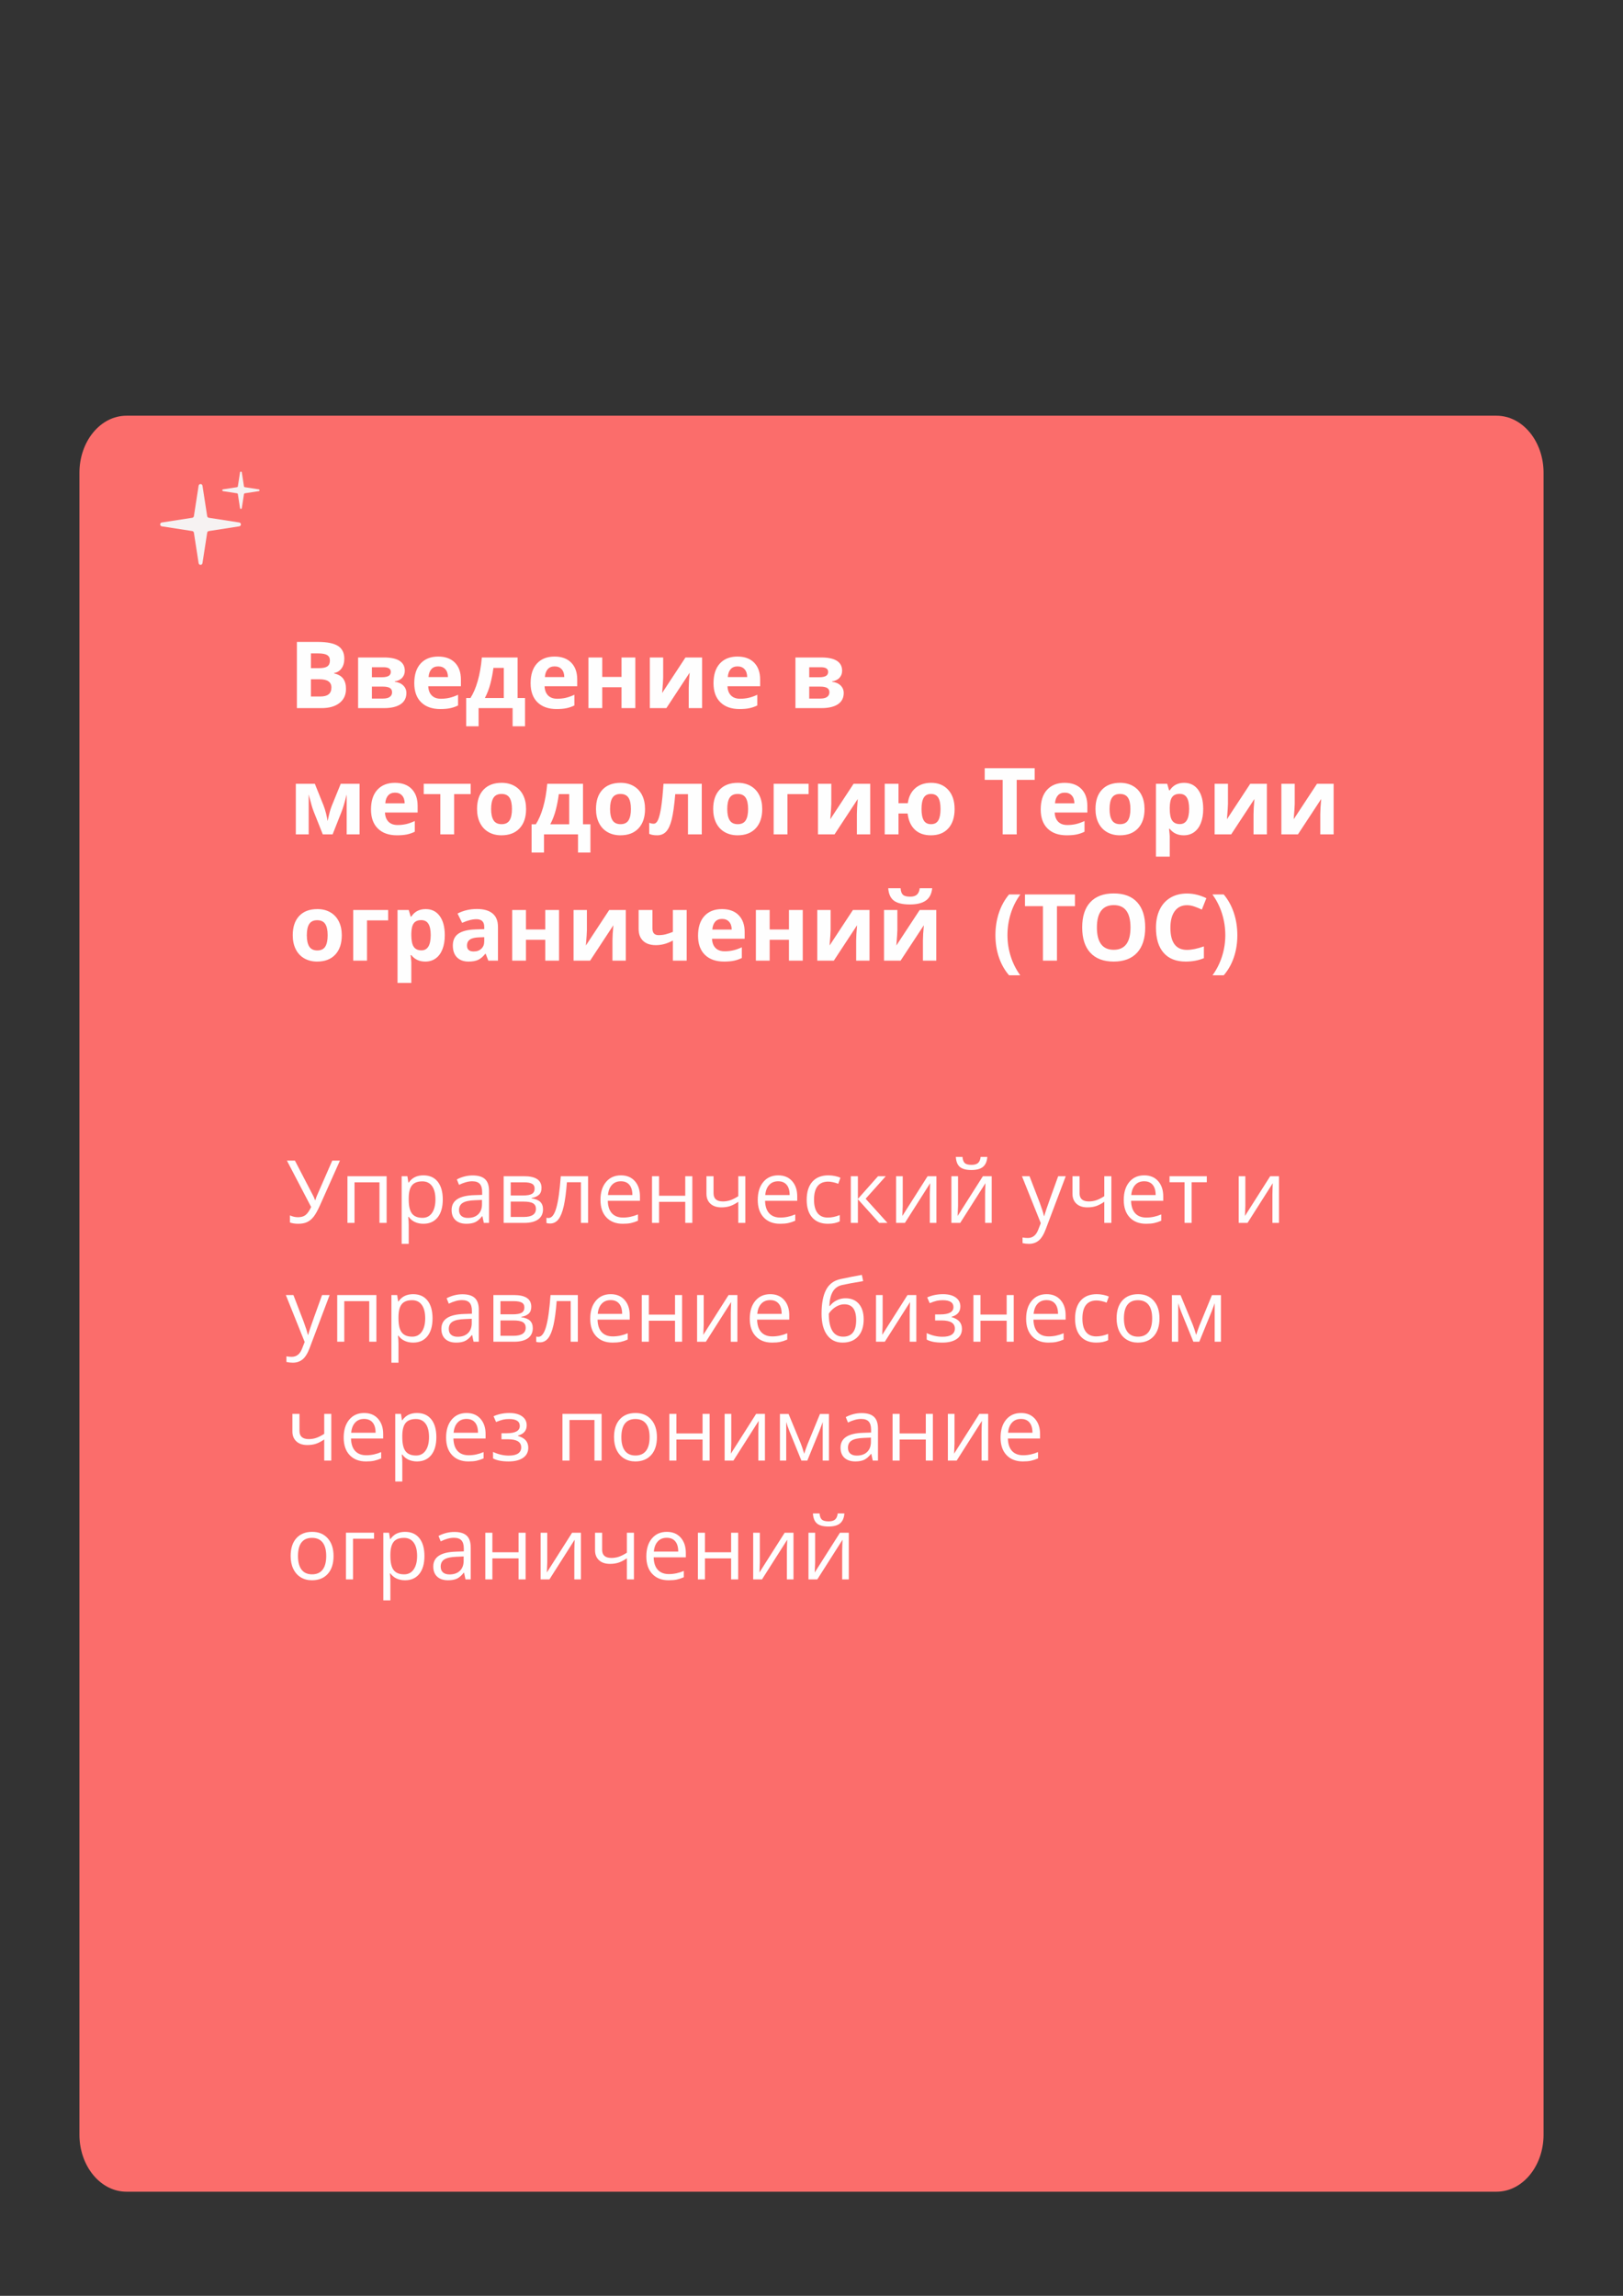 <?xml version="1.0" encoding="UTF-8"?>
<!DOCTYPE svg PUBLIC "-//W3C//DTD SVG 1.1//EN" "http://www.w3.org/Graphics/SVG/1.1/DTD/svg11.dtd">
<!-- Creator: CorelDRAW -->
<svg xmlns="http://www.w3.org/2000/svg" xml:space="preserve" width="210mm" height="297mm" version="1.1" style="shape-rendering:geometricPrecision; text-rendering:geometricPrecision; image-rendering:optimizeQuality; fill-rule:evenodd; clip-rule:evenodd"
viewBox="0 0 21000 29700"
 xmlns:xlink="http://www.w3.org/1999/xlink"
 xmlns:xodm="http://www.corel.com/coreldraw/odm/2003">
 <rect x="0" y="0" width="21000" height="29700" fill="#333333" stroke="none"/>
 <defs>
  <style type="text/css">
   <![CDATA[
    .fil2 {fill:none;fill-rule:nonzero}
    .fil1 {fill:#F6F2F2;fill-rule:nonzero}
    .fil0 {fill:#FB6D6B;fill-rule:nonzero}
    .fil3 {fill:#FEFEFE;fill-rule:nonzero}
   ]]>
  </style>
   <clipPath id="id0" style="clip-rule:nonzero">
    <path d="M2072.53 7306.45l1285.68 0 0 -1205.33 -1285.68 0 0 1205.33z"/>
   </clipPath>
 </defs>
 <g id="Слой_x0020_1">
  <path class="fil0" d="M1636.46 5377.92l17727.08 0c336.03,0 608.54,330.5 608.54,738.03l0 21499.22c0,407.52 -272.51,738.02 -608.54,738.02l-17727.08 0.01c-336.02,-0.01 -608.53,-330.51 -608.53,-738.04l-0.01 -21499.21c0.01,-407.53 272.52,-738.03 608.55,-738.03z"/>
  <g>
  </g>
  <g style="clip-path:url(#id0)">
   <g id="_2669562208896">
    <path class="fil1" d="M3105.66 6110.95c2.04,-13.12 20.93,-13.12 22.97,0l28.22 181.83c0.77,5 4.69,8.92 9.69,9.7l181.83 28.22c13.12,2.03 13.12,20.92 0,22.96l-181.83 28.22c-5,0.77 -8.92,4.69 -9.69,9.69l-28.22 181.84c-2.04,13.11 -20.93,13.11 -22.97,0l-28.22 -181.84c-0.77,-5 -4.69,-8.92 -9.69,-9.69l-181.84 -28.22c-13.11,-2.04 -13.11,-20.93 0,-22.96l181.84 -28.22c5,-0.78 8.92,-4.7 9.69,-9.7l28.22 -181.83z"/>
    <path class="fil1" d="M2569.97 6283.13c4.4,-28.41 45.33,-28.41 49.74,0l61.14 393.97c1.68,10.83 10.18,19.33 21.01,21.01l393.97 61.15c28.42,4.41 28.42,45.33 0,49.74l-393.97 61.15c-10.83,1.68 -19.33,10.17 -21.01,21.01l-61.14 393.97c-4.41,28.41 -45.34,28.41 -49.74,0l-61.15 -393.97c-1.68,-10.84 -10.18,-19.33 -21.01,-21.01l-393.97 -61.15c-28.41,-4.41 -28.41,-45.33 0,-49.74l393.97 -61.15c10.83,-1.68 19.33,-10.18 21.01,-21.01l61.15 -393.97z"/>
   </g>
  </g>
  <polygon class="fil2" points="2072.53,7306.45 3358.21,7306.45 3358.21,6101.12 2072.53,6101.12 "/>
 </g>
 <g id="Слой_x0020_Интернета">
  <path class="fil3" d="M3841.7 8304.16l266.47 0c121.54,0 209.7,17.19 264.48,51.77 54.97,34.59 82.36,89.56 82.36,165.12 0,51.18 -12,93.16 -35.99,125.94 -23.98,32.79 -55.97,52.58 -95.75,59.18l0 5.79c54.17,12.2 93.36,34.79 117.34,67.97 24.19,33.19 36.19,77.36 36.19,132.34 0,78.16 -28.39,138.93 -84.76,182.71 -56.38,43.78 -132.94,65.57 -229.89,65.57l-320.45 0 0 -856.39zm181.51 339.44l105.55 0c49.18,0 84.76,-7.6 106.95,-22.79 21.99,-15.4 32.99,-40.58 32.99,-75.77 0,-32.98 -12,-56.37 -35.99,-70.76 -23.99,-14.2 -61.97,-21.39 -113.94,-21.39l-95.56 0 0 190.71zm0 143.93l0 223.09 118.35 0c50.17,0 86.95,-9.59 110.74,-28.79 23.99,-18.99 35.79,-48.37 35.79,-87.75 0,-70.97 -50.78,-106.55 -152.33,-106.55l-112.55 0zm1214.43 -110.15c0,34.98 -11,64.97 -32.99,89.76 -22.19,24.99 -54.57,40.78 -97.55,47.77l0 4.8c46.38,5.4 83.36,21.39 110.35,47.78 27.19,26.19 40.78,58.77 40.78,97.35 0,63.77 -24.99,112.15 -74.97,145.53 -49.97,33.39 -121.34,50.18 -214.29,50.18l-335.44 0 0 -654.89 335.44 0c89.75,0 156.92,14.59 201.7,43.58 44.78,29.19 66.97,71.77 66.97,128.14zm-164.52 278.07c0,-25.79 -10,-44.38 -29.79,-55.98 -19.99,-11.39 -49.78,-17.19 -89.56,-17.19l-141.73 0 0 154.73 145.13 0c37.98,0 66.77,-7.2 86.36,-21.39 19.79,-14.19 29.59,-34.38 29.59,-60.17zm-16.4 -264.08c0,-39.78 -31.58,-59.77 -94.75,-59.77l-149.93 0 0 129.54 129.34 0c37.98,0 66.57,-5.4 86.16,-16.39 19.39,-11 29.18,-28.79 29.18,-53.38zm614.72 -70.56c-37.99,0 -67.57,11.99 -89.16,35.98 -21.39,23.99 -33.79,57.97 -36.98,101.95l250.88 0c-0.8,-43.98 -12.2,-77.96 -34.59,-101.95 -22.19,-23.99 -52.37,-35.98 -90.15,-35.98zm25.18 551.73c-105.55,0 -187.91,-29.18 -247.28,-87.35 -59.37,-58.18 -88.96,-140.54 -88.96,-247.09 0,-109.74 27.39,-194.5 82.17,-254.48 54.97,-59.97 130.73,-89.95 227.69,-89.95 92.55,0 164.52,26.38 216.09,78.96 51.58,52.77 77.37,125.34 77.37,218.3l0 86.55 -422.4 0c2,50.78 16.99,90.56 44.98,119.15 28.18,28.58 67.76,42.78 118.54,42.78 39.38,0 76.76,-4.2 111.95,-12.4 34.98,-8.19 71.76,-21.19 110.15,-39.18l0 138.34c-31.39,15.59 -64.77,27.38 -100.36,34.98 -35.38,7.6 -78.76,11.39 -129.94,11.39zm822.01 -142.73l0 -389.81 -134.14 0c-9.59,72.56 -22.98,141.53 -39.98,206.7 -16.99,65.17 -40.58,126.14 -70.56,183.11l244.68 0zm274.67 365.83l-160.52 0 0 -235.09 -440.19 0 0 235.09 -160.53 0 0 -365.83 54.98 0c37.58,-58.17 68.96,-131.54 94.35,-220.29 25.39,-88.56 43.18,-189.91 53.18,-303.86l462.78 0 0 524.15 95.95 0 0 365.83zm383.22 -774.83c-37.99,0 -67.57,11.99 -89.16,35.98 -21.39,23.99 -33.79,57.97 -36.98,101.95l250.88 0c-0.8,-43.98 -12.2,-77.96 -34.59,-101.95 -22.19,-23.99 -52.37,-35.98 -90.15,-35.98zm25.18 551.73c-105.55,0 -187.91,-29.18 -247.28,-87.35 -59.37,-58.18 -88.96,-140.54 -88.96,-247.09 0,-109.74 27.39,-194.5 82.17,-254.48 54.97,-59.97 130.73,-89.95 227.69,-89.95 92.55,0 164.52,26.38 216.09,78.96 51.58,52.77 77.37,125.34 77.37,218.3l0 86.55 -422.4 0c2,50.78 16.99,90.56 44.98,119.15 28.18,28.58 67.76,42.78 118.54,42.78 39.38,0 76.76,-4.2 111.95,-12.4 34.98,-8.19 71.76,-21.19 110.15,-39.18l0 138.34c-31.39,15.59 -64.77,27.38 -100.36,34.98 -35.38,7.6 -78.76,11.39 -129.94,11.39zm590.72 -666.88l0 251.88 249.48 0 0 -251.88 178.52 0 0 654.89 -178.52 0 0 -269.87 -249.48 0 0 269.87 -178.51 0 0 -654.89 178.51 0zm788.42 0l0 258.88c0,27.39 -4.39,94.15 -13.39,200.3l301.86 -459.18 214.89 0 0 654.89 -172.71 0 0 -261.28c0,-46.37 3.99,-112.14 11.79,-196.7l-300.86 457.98 -214.29 0 0 -654.89 172.71 0zm962.35 115.15c-37.99,0 -67.57,11.99 -89.16,35.98 -21.39,23.99 -33.79,57.97 -36.98,101.95l250.88 0c-0.8,-43.98 -12.2,-77.96 -34.59,-101.95 -22.19,-23.99 -52.37,-35.98 -90.15,-35.98zm25.18 551.73c-105.55,0 -187.91,-29.18 -247.28,-87.35 -59.37,-58.18 -88.96,-140.54 -88.96,-247.09 0,-109.74 27.39,-194.5 82.17,-254.48 54.97,-59.97 130.73,-89.95 227.69,-89.95 92.55,0 164.52,26.38 216.09,78.96 51.58,52.77 77.37,125.34 77.37,218.3l0 86.55 -422.4 0c2,50.78 16.99,90.56 44.98,119.15 28.18,28.58 67.76,42.78 118.54,42.78 39.38,0 76.76,-4.2 111.95,-12.4 34.98,-8.19 71.76,-21.19 110.15,-39.18l0 138.34c-31.39,15.59 -64.77,27.38 -100.36,34.98 -35.38,7.6 -78.76,11.39 -129.94,11.39zm1327.97 -495.16c0,34.98 -11,64.97 -32.99,89.76 -22.19,24.99 -54.57,40.78 -97.55,47.77l0 4.8c46.38,5.4 83.36,21.39 110.35,47.78 27.19,26.19 40.78,58.77 40.78,97.35 0,63.77 -24.99,112.15 -74.97,145.53 -49.97,33.39 -121.34,50.18 -214.29,50.18l-335.44 0 0 -654.89 335.44 0c89.75,0 156.92,14.59 201.7,43.58 44.78,29.19 66.97,71.77 66.97,128.14zm-164.52 278.07c0,-25.79 -10,-44.38 -29.79,-55.98 -19.99,-11.39 -49.78,-17.19 -89.56,-17.19l-141.73 0 0 154.73 145.13 0c37.98,0 66.77,-7.2 86.36,-21.39 19.79,-14.19 29.59,-34.38 29.59,-60.17zm-16.4 -264.08c0,-39.78 -31.58,-59.77 -94.75,-59.77l-149.93 0 0 129.54 129.34 0c37.98,0 66.57,-5.4 86.16,-16.39 19.39,-11 29.18,-28.79 29.18,-53.38zm-6062.91 2102.6l-166.92 0 0 -516.15 -9.39 36.38c-20.99,82.36 -39.98,144.73 -56.78,186.91l-115.74 292.86 -127.14 0 -117.54 -295.26c-16.8,-42.98 -34.79,-103.35 -53.98,-180.91l-10.99 -39.98 0 516.15 -166.32 0 0 -654.89 245.88 0 112.35 279.47c11.79,29.98 22.58,64.57 32.58,103.55 9.8,39.18 16.59,72.56 20.19,100.15 12.79,-58.57 22.79,-100.55 29.99,-126.14 7.39,-25.59 15.19,-49.18 23.78,-70.56 8.6,-21.59 47.38,-116.95 116.55,-286.47l243.48 0 0 654.89zm458.99 -539.74c-37.99,0 -67.57,11.99 -89.16,35.98 -21.39,23.99 -33.79,57.97 -36.98,101.95l250.88 0c-0.8,-43.98 -12.2,-77.96 -34.59,-101.95 -22.19,-23.99 -52.37,-35.98 -90.15,-35.98zm25.18 551.73c-105.55,0 -187.91,-29.18 -247.28,-87.35 -59.37,-58.18 -88.96,-140.54 -88.96,-247.09 0,-109.74 27.39,-194.5 82.17,-254.48 54.97,-59.97 130.73,-89.95 227.69,-89.95 92.55,0 164.52,26.38 216.09,78.96 51.58,52.77 77.37,125.34 77.37,218.3l0 86.55 -422.4 0c2,50.78 16.99,90.56 44.98,119.15 28.18,28.58 67.76,42.78 118.54,42.78 39.38,0 76.76,-4.2 111.95,-12.4 34.98,-8.19 71.76,-21.19 110.15,-39.18l0 138.34c-31.39,15.59 -64.77,27.38 -100.36,34.98 -35.38,7.6 -78.76,11.39 -129.94,11.39zm953.55 -666.88l0 134.34 -214.1 0 0 520.55 -178.72 0 0 -520.55 -214.69 0 0 -134.34 607.51 0zm264.47 326.25c0,64.77 10.59,113.74 31.78,146.93 21.39,33.18 55.98,49.77 103.95,49.77 47.58,0 81.76,-16.39 102.75,-49.37 20.79,-32.99 31.19,-82.16 31.19,-147.33 0,-64.77 -10.4,-113.35 -31.59,-145.73 -20.99,-32.39 -55.57,-48.58 -103.55,-48.58 -47.57,0 -81.96,16.19 -102.95,48.38 -21.19,32.18 -31.58,80.76 -31.58,145.93zm452.38 0.4c0,106.55 -27.98,189.91 -84.16,250.08 -56.17,60.17 -134.53,90.15 -234.89,90.15 -62.77,0 -118.14,-13.79 -166.32,-41.38 -47.97,-27.38 -84.76,-66.96 -110.54,-118.54 -25.79,-51.58 -38.59,-111.75 -38.59,-180.31 0,-107.15 27.79,-190.31 83.56,-249.69 55.98,-59.37 134.34,-88.95 235.49,-88.95 62.77,0 118.15,13.59 166.32,40.98 47.98,27.38 84.76,66.57 110.55,117.74 25.79,51.18 38.58,111.15 38.58,179.92zm557.74 197.5l0 -389.81 -134.14 0c-9.59,72.56 -22.98,141.53 -39.98,206.7 -16.99,65.17 -40.58,126.14 -70.56,183.11l244.68 0zm274.67 365.83l-160.52 0 0 -235.09 -440.19 0 0 235.09 -160.53 0 0 -365.83 54.98 0c37.58,-58.17 68.96,-131.54 94.35,-220.29 25.39,-88.56 43.18,-189.91 53.18,-303.86l462.78 0 0 524.15 95.95 0 0 365.83zm254.28 -563.73c0,64.77 10.59,113.74 31.78,146.93 21.39,33.18 55.98,49.77 103.95,49.77 47.58,0 81.76,-16.39 102.75,-49.37 20.79,-32.99 31.19,-82.16 31.19,-147.33 0,-64.77 -10.4,-113.35 -31.59,-145.73 -20.99,-32.39 -55.57,-48.58 -103.55,-48.58 -47.57,0 -81.96,16.19 -102.95,48.38 -21.19,32.18 -31.58,80.76 -31.58,145.93zm452.38 0.4c0,106.55 -27.98,189.91 -84.16,250.08 -56.17,60.17 -134.53,90.15 -234.89,90.15 -62.77,0 -118.14,-13.79 -166.32,-41.38 -47.97,-27.38 -84.76,-66.96 -110.54,-118.54 -25.79,-51.58 -38.59,-111.75 -38.59,-180.31 0,-107.15 27.79,-190.31 83.56,-249.69 55.98,-59.37 134.34,-88.95 235.49,-88.95 62.77,0 118.15,13.59 166.32,40.98 47.98,27.38 84.76,66.57 110.55,117.74 25.79,51.18 38.58,111.15 38.58,179.92zm734.06 328.24l-178.52 0 0 -520.55 -164.52 0c-12.59,146.53 -27.79,255.68 -45.78,327.84 -17.99,71.97 -41.78,124.14 -71.76,156.33 -29.79,32.18 -68.97,48.37 -117.35,48.37 -41.38,0 -75.36,-6.19 -101.95,-18.79l0 -142.93c19.19,7.8 38.18,11.8 57.37,11.8 22.19,0 40.98,-16 55.98,-47.98 14.99,-32.19 28.38,-85.56 40.38,-160.33 11.99,-74.96 22.19,-177.71 30.78,-308.65l495.37 0 0 654.89zm329.84 -328.64c0,64.77 10.59,113.74 31.78,146.93 21.39,33.18 55.98,49.77 103.95,49.77 47.58,0 81.76,-16.39 102.75,-49.37 20.79,-32.99 31.19,-82.16 31.19,-147.33 0,-64.77 -10.4,-113.35 -31.59,-145.73 -20.99,-32.39 -55.57,-48.58 -103.55,-48.58 -47.57,0 -81.96,16.19 -102.95,48.38 -21.19,32.18 -31.58,80.76 -31.58,145.93zm452.38 0.4c0,106.55 -27.98,189.91 -84.16,250.08 -56.17,60.17 -134.53,90.15 -234.89,90.15 -62.77,0 -118.14,-13.79 -166.32,-41.38 -47.97,-27.38 -84.76,-66.96 -110.54,-118.54 -25.79,-51.58 -38.59,-111.75 -38.59,-180.31 0,-107.15 27.79,-190.31 83.56,-249.69 55.98,-59.37 134.34,-88.95 235.49,-88.95 62.77,0 118.15,13.59 166.32,40.98 47.98,27.38 84.76,66.57 110.55,117.74 25.79,51.18 38.58,111.15 38.58,179.92zm599.92 -326.65l0 134.34 -273.47 0 0 520.55 -178.51 0 0 -654.89 451.98 0zm294.06 0l0 258.88c0,27.39 -4.39,94.15 -13.39,200.3l301.86 -459.18 214.89 0 0 654.89 -172.71 0 0 -261.28c0,-46.37 3.99,-112.14 11.79,-196.7l-300.86 457.98 -214.29 0 0 -654.89 172.71 0zm1595.25 326.65c0,107.34 -26.99,190.91 -81.37,250.68 -54.17,59.77 -129.33,89.55 -225.49,89.55 -86.16,0 -155.32,-24.18 -207.1,-72.76 -51.58,-48.38 -82.96,-118.14 -93.96,-209.1l-117.74 0 0 269.87 -178.51 0 0 -654.89 178.51 0 0 251.88 120.14 0c11.4,-83.56 43.58,-148.33 96.96,-194.51 53.17,-46.17 121.74,-69.36 205.3,-69.36 92.56,0 166.12,30.38 221.09,91.15 54.78,60.57 82.17,143.14 82.17,247.49zm-428 -0.4c0,65.17 9.39,114.34 28.59,147.33 19.19,32.98 50.77,49.37 94.95,49.37 43.38,0 74.57,-16.39 93.76,-49.37 18.99,-32.99 28.58,-82.16 28.58,-147.33 0,-65.17 -9.59,-113.75 -28.98,-145.93 -19.19,-32.19 -50.78,-48.38 -94.56,-48.38 -43.38,0 -74.56,16.19 -93.75,48.58 -19.2,32.38 -28.59,80.96 -28.59,145.73zm1231.61 328.64l-181.51 0 0 -705.26 -232.49 0 0 -151.13 646.49 0 0 151.13 -232.49 0 0 705.26zm621.71 -539.74c-37.99,0 -67.57,11.99 -89.16,35.98 -21.39,23.99 -33.79,57.97 -36.98,101.95l250.88 0c-0.8,-43.98 -12.2,-77.96 -34.59,-101.95 -22.19,-23.99 -52.37,-35.98 -90.15,-35.98zm25.18 551.73c-105.55,0 -187.91,-29.18 -247.28,-87.35 -59.37,-58.18 -88.96,-140.54 -88.96,-247.09 0,-109.74 27.39,-194.5 82.17,-254.48 54.97,-59.97 130.73,-89.95 227.69,-89.95 92.55,0 164.52,26.38 216.09,78.96 51.58,52.77 77.37,125.34 77.37,218.3l0 86.55 -422.4 0c2,50.78 16.99,90.56 44.98,119.15 28.18,28.58 67.76,42.78 118.54,42.78 39.38,0 76.76,-4.2 111.95,-12.4 34.98,-8.19 71.76,-21.19 110.15,-39.18l0 138.34c-31.39,15.59 -64.77,27.38 -100.36,34.98 -35.38,7.6 -78.76,11.39 -129.94,11.39zm554.54 -340.63c0,64.77 10.59,113.74 31.78,146.93 21.39,33.18 55.98,49.77 103.95,49.77 47.58,0 81.76,-16.39 102.75,-49.37 20.79,-32.99 31.19,-82.16 31.19,-147.33 0,-64.77 -10.4,-113.35 -31.59,-145.73 -20.99,-32.39 -55.57,-48.58 -103.55,-48.58 -47.57,0 -81.96,16.19 -102.95,48.38 -21.19,32.18 -31.58,80.76 -31.58,145.93zm452.38 0.4c0,106.55 -27.98,189.91 -84.16,250.08 -56.17,60.17 -134.53,90.15 -234.89,90.15 -62.77,0 -118.14,-13.79 -166.32,-41.38 -47.97,-27.38 -84.76,-66.96 -110.54,-118.54 -25.79,-51.58 -38.59,-111.75 -38.59,-180.31 0,-107.15 27.79,-190.31 83.56,-249.69 55.98,-59.37 134.34,-88.95 235.49,-88.95 62.77,0 118.15,13.59 166.32,40.98 47.98,27.38 84.76,66.57 110.55,117.74 25.79,51.18 38.58,111.15 38.58,179.92zm507.56 340.23c-76.96,0 -137.33,-27.98 -181.11,-83.76l-9.2 0c6.2,54.58 9.2,86.16 9.2,94.76l0 264.87 -178.51 0 0 -942.75 145.13 0 25.18 85.16 8.2 0c41.98,-64.77 103.75,-97.15 185.91,-97.15 77.17,0 137.74,29.78 181.52,89.55 43.78,59.78 65.56,142.74 65.56,249.09 0,69.76 -10.19,130.53 -30.78,182.11 -20.39,51.57 -49.58,90.76 -87.56,117.74 -37.78,26.99 -82.36,40.38 -133.54,40.38zm-52.77 -536.14c-43.98,0 -76.36,13.59 -96.55,40.58 -20.39,27.19 -30.99,71.97 -31.79,134.54l0 19.19c0,70.36 10.6,120.54 31.39,151.12 20.99,30.39 53.97,45.58 99.35,45.58 80.16,0 120.14,-65.97 120.14,-197.9 0,-64.37 -9.79,-112.55 -29.58,-144.73 -19.8,-32.19 -50.58,-48.38 -92.96,-48.38zm624.9 -130.74l0 258.88c0,27.39 -4.39,94.15 -13.39,200.3l301.86 -459.18 214.89 0 0 654.89 -172.71 0 0 -261.28c0,-46.37 3.99,-112.14 11.79,-196.7l-300.86 457.98 -214.29 0 0 -654.89 172.71 0zm863.79 0l0 258.88c0,27.39 -4.39,94.15 -13.39,200.3l301.86 -459.18 214.89 0 0 654.89 -172.71 0 0 -261.28c0,-46.37 3.99,-112.14 11.79,-196.7l-300.86 457.98 -214.29 0 0 -654.89 172.71 0zm-12782.52 1959.67c0,64.77 10.59,113.74 31.78,146.93 21.39,33.18 55.98,49.77 103.95,49.77 47.58,0 81.76,-16.39 102.75,-49.37 20.79,-32.99 31.19,-82.16 31.19,-147.33 0,-64.77 -10.4,-113.35 -31.59,-145.73 -20.99,-32.39 -55.57,-48.58 -103.55,-48.58 -47.57,0 -81.96,16.19 -102.95,48.38 -21.19,32.18 -31.58,80.76 -31.58,145.93zm452.38 0.4c0,106.55 -27.98,189.91 -84.16,250.08 -56.17,60.17 -134.53,90.15 -234.89,90.15 -62.77,0 -118.14,-13.79 -166.32,-41.38 -47.97,-27.38 -84.76,-66.96 -110.54,-118.54 -25.79,-51.58 -38.59,-111.75 -38.59,-180.31 0,-107.15 27.79,-190.31 83.56,-249.69 55.98,-59.37 134.34,-88.95 235.49,-88.95 62.77,0 118.15,13.59 166.32,40.98 47.98,27.38 84.76,66.57 110.55,117.74 25.79,51.18 38.58,111.15 38.58,179.92zm599.92 -326.65l0 134.34 -273.47 0 0 520.55 -178.51 0 0 -654.89 451.98 0zm480.97 666.88c-76.96,0 -137.33,-27.98 -181.11,-83.76l-9.2 0c6.2,54.58 9.2,86.16 9.2,94.76l0 264.87 -178.51 0 0 -942.75 145.13 0 25.18 85.16 8.2 0c41.98,-64.77 103.75,-97.15 185.91,-97.15 77.17,0 137.74,29.78 181.52,89.55 43.78,59.78 65.56,142.74 65.56,249.09 0,69.76 -10.19,130.53 -30.78,182.11 -20.39,51.57 -49.58,90.76 -87.56,117.74 -37.78,26.99 -82.36,40.38 -133.54,40.38zm-52.77 -536.14c-43.98,0 -76.36,13.59 -96.55,40.58 -20.39,27.19 -30.99,71.97 -31.79,134.54l0 19.19c0,70.36 10.6,120.54 31.39,151.12 20.99,30.39 53.97,45.58 99.35,45.58 80.16,0 120.14,-65.97 120.14,-197.9 0,-64.37 -9.79,-112.55 -29.58,-144.73 -19.8,-32.19 -50.58,-48.38 -92.96,-48.38zm867.99 524.15l-34.59 -88.96 -4.59 0c-30.19,37.98 -61.17,64.37 -92.96,78.96 -31.78,14.6 -73.16,21.99 -124.34,21.99 -62.97,0 -112.35,-17.99 -148.53,-53.97 -36.18,-35.98 -54.17,-87.16 -54.17,-153.53 0,-69.56 24.38,-120.94 72.96,-153.92 48.58,-32.99 121.94,-51.38 219.9,-54.78l113.54 -3.6 0 -28.78c0,-66.37 -33.98,-99.56 -101.95,-99.56 -52.17,0 -113.74,15.8 -184.31,47.38l-59.17 -120.34c75.36,-39.38 158.92,-58.97 250.68,-58.97 87.76,0 155.12,19.19 201.9,57.37 46.98,38.18 70.37,96.35 70.37,174.52l0 436.19 -124.74 0zm-52.78 -303.46l-68.96 2.4c-51.98,1.6 -90.76,10.8 -116.15,28.19 -25.39,17.19 -37.98,43.38 -37.98,78.56 0,50.38 28.99,75.57 86.76,75.57 41.38,0 74.36,-12 99.15,-35.79 24.79,-23.79 37.18,-55.57 37.18,-94.95l0 -53.98zm539.95 -351.43l0 251.88 249.48 0 0 -251.88 178.52 0 0 654.89 -178.52 0 0 -269.87 -249.48 0 0 269.87 -178.51 0 0 -654.89 178.51 0zm788.42 0l0 258.88c0,27.39 -4.39,94.15 -13.39,200.3l301.86 -459.18 214.89 0 0 654.89 -172.71 0 0 -261.28c0,-46.37 3.99,-112.14 11.79,-196.7l-300.86 457.98 -214.29 0 0 -654.89 172.71 0zm848 0l0 239.49c0,56.97 26.39,85.56 79.16,85.56 34.39,0 66.37,-4 95.76,-11.8 29.58,-7.79 59.37,-17.79 89.56,-30.38l0 -282.87 178.51 0 0 654.89 -178.51 0 0 -260.08c-41.59,21.99 -79.97,37.39 -115.55,46.38 -35.58,9 -69.97,13.4 -103.15,13.4 -71.37,0 -126.74,-18.2 -165.72,-54.78 -39.18,-36.58 -58.77,-88.56 -58.77,-156.12l0 -243.69 178.71 0zm900.98 115.15c-37.99,0 -67.57,11.99 -89.16,35.98 -21.39,23.99 -33.79,57.97 -36.98,101.95l250.88 0c-0.8,-43.98 -12.2,-77.96 -34.59,-101.95 -22.19,-23.99 -52.37,-35.98 -90.15,-35.98zm25.18 551.73c-105.55,0 -187.91,-29.18 -247.28,-87.35 -59.37,-58.18 -88.96,-140.54 -88.96,-247.09 0,-109.74 27.39,-194.5 82.17,-254.48 54.97,-59.97 130.73,-89.95 227.69,-89.95 92.55,0 164.52,26.38 216.09,78.96 51.58,52.77 77.37,125.34 77.37,218.3l0 86.55 -422.4 0c2,50.78 16.99,90.56 44.98,119.15 28.18,28.58 67.76,42.78 118.54,42.78 39.38,0 76.76,-4.2 111.95,-12.4 34.98,-8.19 71.76,-21.19 110.15,-39.18l0 138.34c-31.39,15.59 -64.77,27.38 -100.36,34.98 -35.38,7.6 -78.76,11.39 -129.94,11.39zm590.72 -666.88l0 251.88 249.48 0 0 -251.88 178.52 0 0 654.89 -178.52 0 0 -269.87 -249.48 0 0 269.87 -178.51 0 0 -654.89 178.51 0zm788.42 0l0 258.88c0,27.39 -4.39,94.15 -13.39,200.3l301.86 -459.18 214.89 0 0 654.89 -172.71 0 0 -261.28c0,-46.37 3.99,-112.14 11.79,-196.7l-300.86 457.98 -214.29 0 0 -654.89 172.71 0zm863.79 0l0 258.88c0,27.39 -4.39,94.15 -13.39,200.3l301.86 -459.18 214.89 0 0 654.89 -172.71 0 0 -261.28c0,-46.37 3.99,-112.14 11.79,-196.7l-300.86 457.98 -214.29 0 0 -654.89 172.71 0zm450.59 -281.86c-7.4,73.16 -34.98,126.34 -82.56,159.72 -47.58,33.38 -116.35,50.18 -206.1,50.18 -92.56,0 -160.93,-16 -205.31,-48.18 -44.37,-31.99 -69.16,-85.96 -74.76,-161.72l159.92 0c2.8,40.38 12.8,68.56 30.19,84.75 17.39,16.2 48.58,24.39 93.35,24.39 39.59,0 68.97,-8.79 88.16,-26.78 19.39,-17.8 31.19,-45.18 35.59,-82.36l161.52 0zm818.21 607.91c0,-103.35 15.19,-200.11 45.38,-290.47 30.18,-90.15 73.96,-169.12 130.93,-237.08l146.33 0c-54.97,75.36 -96.55,158.12 -124.74,248.28 -27.98,90.16 -42.18,182.91 -42.18,278.27 0,95.55 14.4,187.91 43.18,277.26 28.59,89.16 69.57,169.92 122.54,242.09l-145.13 0c-57.37,-66.37 -101.15,-143.93 -131.13,-232.49 -30.19,-88.56 -45.18,-183.91 -45.18,-285.86zm796.22 328.84l-181.51 0 0 -705.26 -232.49 0 0 -151.13 646.49 0 0 151.13 -232.49 0 0 705.26zm1141.66 -429.2c0,141.94 -34.98,250.88 -105.35,327.05 -70.37,76.16 -171.12,114.14 -302.26,114.14 -131.13,0 -231.89,-37.98 -302.25,-114.14 -70.37,-76.17 -105.35,-185.51 -105.35,-328.05 0,-142.53 35.18,-251.48 105.75,-326.64 70.36,-75.16 171.52,-112.75 303.05,-112.75 131.54,0 232.29,37.79 301.86,113.55 69.77,75.76 104.55,184.71 104.55,326.84zm-624.9 0c0,95.76 18.19,167.72 54.37,216.3 36.38,48.38 90.76,72.57 162.92,72.57 144.93,0 217.3,-96.36 217.3,-288.87 0,-192.9 -71.97,-289.26 -216.1,-289.26 -72.36,0 -126.74,24.39 -163.52,72.97 -36.58,48.57 -54.97,120.74 -54.97,216.29zm1165.85 -288.06c-68.37,0 -121.15,25.59 -158.73,76.96 -37.38,51.38 -56.17,122.95 -56.17,214.7 0,190.91 71.56,286.47 214.9,286.47 59.97,0 132.93,-15 218.29,-45.18l0 152.33c-70.16,29.38 -148.73,43.97 -235.29,43.97 -124.54,0 -219.69,-37.78 -285.66,-113.34 -65.97,-75.57 -98.95,-184.11 -98.95,-325.45 0,-88.95 16.19,-166.92 48.57,-233.89 32.39,-66.96 78.97,-118.34 139.54,-154.12 60.77,-35.79 131.93,-53.58 213.5,-53.58 83.16,0 166.52,20.19 250.48,60.37l-58.58 147.53c-31.98,-15.19 -64.16,-28.38 -96.55,-39.78 -32.38,-11.39 -64.17,-16.99 -95.35,-16.99zm651.29 388.42c0,102.75 -15.19,198.5 -45.38,287.06 -30.18,88.56 -73.96,165.72 -130.94,231.29l-145.13 0c52.58,-71.77 93.36,-152.33 122.34,-241.49 28.79,-89.35 43.38,-181.91 43.38,-277.86 0,-95.36 -14.19,-188.11 -42.18,-278.27 -28.18,-90.16 -69.76,-172.92 -124.74,-248.28l146.33 0c57.38,68.36 101.16,147.73 131.14,238.08 30.19,90.36 45.18,186.92 45.18,289.47z"/>
  <g id="_2669562206448">
   <path class="fil3" d="M3858.84 15831.4c-40.64,0 -76.58,-5.46 -107.43,-16.56l0 -91.81c34.24,15.8 68.86,23.7 104.23,23.7 40.26,0 72.81,-9.22 97.27,-27.84 24.46,-18.44 48.73,-53.25 73,-104.24l-313.64 -600.56 103.67 0 238.01 458.32c9.22,18.07 16.37,35.56 21.45,52.87l4.51 0c10.35,-30.85 17.5,-50.42 21.45,-58.51l197.93 -452.68 99.15 0 -257.38 576.86c-30.86,68.67 -58.7,118.72 -83.54,149.95 -24.83,31.23 -52.68,54.19 -83.72,68.67 -31.05,14.49 -69.43,21.83 -114.96,21.83zm728.31 -11.29l-91.44 0 0 -603.95 506.87 0 0 603.95 -92.57 0 0 -524.93 -322.86 0 0 524.93zm890.87 11.29c-39.32,0 -75.25,-7.34 -107.8,-21.83 -32.36,-14.48 -59.83,-36.87 -81.85,-66.98l-6.58 0c4.33,35.19 6.58,68.68 6.58,100.29l0 248.16 -91.44 0 0 -874.88 74.32 0 12.8 82.41 4.32 0c23.52,-33.12 50.99,-57.01 82.22,-71.69 31.24,-14.67 66.98,-22.01 107.43,-22.01 80.16,0 142.06,27.47 185.71,82.22 43.46,54.75 65.28,131.52 65.28,230.48 0,99.34 -22.2,176.48 -66.41,231.42 -44.41,54.94 -105.74,82.41 -184.58,82.41zm-13.17 -548.64c-61.71,0 -106.49,17.12 -133.96,51.18 -27.65,34.24 -41.76,88.62 -42.52,163.31l0 20.32c0,84.85 14.11,145.63 42.52,182.13 28.23,36.68 73.76,54.93 136.22,54.93 52.12,0 93.13,-21.07 122.67,-63.4 29.54,-42.33 44.41,-100.47 44.41,-174.79 0,-75.26 -14.87,-133.02 -44.41,-173.28 -29.54,-40.27 -71.3,-60.4 -124.93,-60.4zm795.31 537.35l-18.26 -85.98 -4.51 0c-30.1,37.81 -60.02,63.59 -89.93,77.14 -30.11,13.36 -67.36,20.13 -112.14,20.13 -60.02,0 -106.87,-15.43 -140.92,-46.29 -33.87,-31.04 -50.99,-74.88 -50.99,-132.07 0,-122.11 97.65,-186.08 292.57,-191.91l102.54 -3.39 0 -37.44c0,-47.23 -10.16,-82.22 -30.48,-104.8 -20.51,-22.58 -53.06,-33.87 -97.84,-33.87 -50.42,0 -107.24,15.43 -170.83,46.29l-28.04 -69.99c29.73,-16.18 62.28,-28.98 97.65,-38.2 35.56,-9.22 71.12,-13.73 106.68,-13.73 72.06,0 125.3,15.99 160.11,47.98 34.81,31.98 52.12,83.16 52.12,153.71l0 412.42 -67.73 0zm-206.78 -64.35c57.01,0 101.79,-15.61 134.15,-46.84 32.55,-31.24 48.92,-74.89 48.92,-131.14l0 -54.57 -91.63 3.96c-72.62,2.44 -125.12,13.73 -157.29,33.86 -32.17,19.95 -48.16,51.18 -48.16,93.32 0,33.12 9.97,58.33 30.1,75.45 19.94,17.31 47.98,25.96 83.91,25.96zm953.35 -388.14c0,39.32 -11.29,69.24 -33.87,89.56 -22.58,20.31 -54.38,34.05 -95.2,41.01l0 5.08c51.55,6.96 89.18,22.01 112.89,45.16 23.7,23.14 35.55,55.12 35.55,95.95 0,56.07 -20.69,99.53 -62.08,130.01 -41.4,30.48 -101.79,45.72 -181.19,45.72l-266.23 0 0 -603.95 265.1 0c149.96,0 225.03,50.42 225.03,151.46zm-72.25 270.55c0,-32.55 -12.42,-56.44 -37.26,-71.31 -24.83,-14.86 -65.85,-22.2 -123.23,-22.2l-165.95 0 0 198.69 168.21 0c105.55,0 158.23,-35 158.23,-105.18zm-17.12 -261.9c0,-29.35 -11.29,-50.23 -33.87,-62.65 -22.58,-12.23 -56.82,-18.44 -102.73,-18.44l-172.72 0 0 170.46 155.04 0c56.63,0 96.52,-6.96 119.66,-20.88 23.14,-14.11 34.62,-36.88 34.62,-68.49zm691.81 443.84l-92.57 0 0 -526.06 -181.37 0c-9.98,130.95 -23.9,234.81 -41.4,311.57 -17.68,76.95 -40.64,133.21 -68.67,168.96 -28.22,35.56 -63.97,53.43 -107.24,53.43 -19.95,0 -35.75,-2.26 -47.42,-6.58l0 -67.92c8.09,2.25 17.31,3.38 27.47,3.38 42.34,0 76.01,-44.59 101.04,-133.96 25.02,-89.18 43.84,-224.83 56.82,-406.77l353.34 0 0 603.95zm449.1 11.29c-89.37,0 -159.74,-27.28 -211.29,-81.66 -51.74,-54.37 -77.51,-130.01 -77.51,-226.71 0,-97.46 23.89,-174.79 71.87,-232.18 47.97,-57.38 112.32,-85.98 193.22,-85.98 75.64,0 135.66,24.84 179.68,74.69 44.03,49.86 66.23,115.53 66.23,196.99l0 57.95 -416.18 0c1.88,70.93 19.76,124.74 53.62,161.62 34.06,36.69 81.85,55.13 143.75,55.13 64.91,0 129.25,-13.55 192.85,-40.83l0 81.66c-32.36,14.11 -63.03,24.08 -91.82,30.29 -28.78,6.02 -63.59,9.03 -104.42,9.03zm-24.83 -549.77c-48.55,0 -87.12,15.81 -115.9,47.42 -28.98,31.42 -45.91,75.07 -50.99,130.95l315.71 0c0,-57.58 -12.79,-101.79 -38.57,-132.46 -25.78,-30.67 -62.47,-45.91 -110.25,-45.91zm494.44 -65.47l0 252.87 338.67 0 0 -252.87 91.44 0 0 603.95 -91.44 0 0 -272.06 -338.67 0 0 272.06 -91.44 0 0 -603.95 91.44 0zm704.61 0l0 220.51c0,70.55 40.08,105.74 120.6,105.74 33.49,0 65.48,-5.08 95.96,-15.43 30.48,-10.35 65.1,-27.66 103.67,-52.31l0 -258.51 91.44 0 0 603.95 -91.44 0 0 -273.19c-38.57,26.53 -74.32,45.16 -107.25,56.07 -32.92,10.72 -70.18,16.18 -111.57,16.18 -60.39,0 -107.62,-15.8 -141.67,-47.41 -34.25,-31.61 -51.37,-74.51 -51.37,-128.51l0 -227.09 91.63 0zm860.77 615.24c-89.37,0 -159.74,-27.28 -211.29,-81.66 -51.74,-54.37 -77.51,-130.01 -77.51,-226.71 0,-97.46 23.89,-174.79 71.87,-232.18 47.97,-57.38 112.32,-85.98 193.22,-85.98 75.64,0 135.66,24.84 179.68,74.69 44.03,49.86 66.23,115.53 66.23,196.99l0 57.95 -416.18 0c1.88,70.93 19.76,124.74 53.62,161.62 34.06,36.69 81.85,55.13 143.75,55.13 64.91,0 129.25,-13.55 192.85,-40.83l0 81.66c-32.36,14.11 -63.03,24.08 -91.82,30.29 -28.78,6.02 -63.59,9.03 -104.42,9.03zm-24.83 -549.77c-48.55,0 -87.12,15.81 -115.9,47.42 -28.98,31.42 -45.91,75.07 -50.99,130.95l315.71 0c0,-57.58 -12.79,-101.79 -38.57,-132.46 -25.78,-30.67 -62.47,-45.91 -110.25,-45.91zm644.4 549.77c-87.49,0 -155.23,-26.91 -203.2,-80.72 -47.98,-53.99 -71.87,-130.19 -71.87,-228.59 0,-101.23 24.27,-179.31 73,-234.44 48.73,-55.12 117.96,-82.78 208.09,-82.78 28.97,0 57.95,3.2 87.11,9.41 28.97,6.21 51.74,13.54 68.3,22.2l-28.23 77.7c-20.13,-8.09 -42.14,-14.67 -66.04,-20.13 -23.89,-5.27 -44.96,-7.9 -63.4,-7.9 -122.67,0 -184.01,78.27 -184.01,234.81 0,74.13 14.86,131.14 44.78,170.83 30.1,39.7 74.32,59.46 133.21,59.46 50.23,0 101.97,-10.91 154.84,-32.55l0 81.28c-40.45,20.88 -91.25,31.42 -152.58,31.42zm648.16 -615.24l100.29 0 -260.77 291.44 282.22 312.51 -106.87 0 -275.64 -305.93 0 305.93 -91.44 0 0 -603.95 91.44 0 0 293.7 260.77 -293.7zm319.67 0l0 382.88 -3.95 100.47 -1.51 31.42 327 -514.77 114.02 0 0 603.95 -85.42 0 0 -369.14 1.69 -72.82 2.82 -71.68 -326.62 513.64 -114.02 0 0 -603.95 85.99 0zm715.52 0l0 382.88 -3.95 100.47 -1.51 31.42 327 -514.77 114.02 0 0 603.95 -85.42 0 0 -369.14 1.69 -72.82 2.82 -71.68 -326.62 513.64 -114.02 0 0 -603.95 85.99 0zm172.53 -80.15c-67.92,0 -117.41,-13.17 -148.64,-39.51 -31.23,-26.15 -48.73,-69.62 -52.49,-129.82l85.98 0c3.39,38.19 13.36,64.91 30.1,79.96 16.75,15.05 45.91,22.58 87.3,22.58 37.82,0 65.86,-8.09 84.11,-24.27 18.25,-16.18 29.35,-42.15 33.3,-78.27l86.55 0c-4.33,58.13 -22.96,100.84 -55.7,128.31 -32.73,27.28 -82.78,41.02 -150.51,41.02zm654.37 80.15l98.02 0 132.46 344.31c28.97,78.64 47.04,135.46 54,170.27l4.32 0c4.9,-18.81 14.87,-50.8 30.11,-96.14 15.24,-45.35 65.1,-184.76 149.76,-418.44l98.03 0 -259.65 687.49c-25.77,68.11 -55.69,116.27 -90.12,144.68 -34.43,28.41 -76.57,42.71 -126.62,42.71 -27.85,0 -55.5,-3.2 -82.6,-9.22l0 -73c20.13,4.33 42.71,6.59 67.74,6.59 62.84,0 107.8,-35.38 134.52,-105.74l33.68 -86.17 -243.65 -607.34zm745.25 0l0 220.51c0,70.55 40.08,105.74 120.6,105.74 33.49,0 65.48,-5.08 95.96,-15.43 30.48,-10.35 65.1,-27.66 103.67,-52.31l0 -258.51 91.44 0 0 603.95 -91.44 0 0 -273.19c-38.57,26.53 -74.32,45.16 -107.25,56.07 -32.92,10.72 -70.18,16.18 -111.57,16.18 -60.39,0 -107.62,-15.8 -141.67,-47.41 -34.25,-31.61 -51.37,-74.51 -51.37,-128.51l0 -227.09 91.63 0zm860.77 615.24c-89.37,0 -159.74,-27.28 -211.29,-81.66 -51.74,-54.37 -77.51,-130.01 -77.51,-226.71 0,-97.46 23.89,-174.79 71.87,-232.18 47.97,-57.38 112.32,-85.98 193.22,-85.98 75.64,0 135.66,24.84 179.68,74.69 44.03,49.86 66.23,115.53 66.23,196.99l0 57.95 -416.18 0c1.88,70.93 19.76,124.74 53.62,161.62 34.06,36.69 81.85,55.13 143.75,55.13 64.91,0 129.25,-13.55 192.85,-40.83l0 81.66c-32.36,14.11 -63.03,24.08 -91.82,30.29 -28.78,6.02 -63.59,9.03 -104.42,9.03zm-24.83 -549.77c-48.55,0 -87.12,15.81 -115.9,47.42 -28.98,31.42 -45.91,75.07 -50.99,130.95l315.71 0c0,-57.58 -12.79,-101.79 -38.57,-132.46 -25.78,-30.67 -62.47,-45.91 -110.25,-45.91zm810.53 12.42l-196.43 0 0 526.06 -91.44 0 0 -526.06 -194.16 0 0 -77.89 482.03 0 0 77.89zm498.78 -77.89l0 382.88 -3.95 100.47 -1.51 31.42 327 -514.77 114.02 0 0 603.95 -85.42 0 0 -369.14 1.69 -72.82 2.82 -71.68 -326.62 513.64 -114.02 0 0 -603.95 85.99 0zm-12415.04 1537.34l98.02 0 132.46 344.31c28.97,78.64 47.04,135.46 54,170.27l4.32 0c4.9,-18.81 14.87,-50.8 30.11,-96.14 15.24,-45.35 65.1,-184.76 149.76,-418.44l98.03 0 -259.65 687.49c-25.77,68.11 -55.69,116.27 -90.12,144.68 -34.43,28.41 -76.57,42.71 -126.62,42.71 -27.85,0 -55.5,-3.2 -82.6,-9.22l0 -73c20.13,4.33 42.71,6.59 67.74,6.59 62.84,0 107.8,-35.38 134.52,-105.74l33.68 -86.17 -243.65 -607.34zm756.16 603.95l-91.44 0 0 -603.95 506.87 0 0 603.95 -92.57 0 0 -524.93 -322.86 0 0 524.93zm890.87 11.29c-39.32,0 -75.25,-7.34 -107.8,-21.83 -32.36,-14.48 -59.83,-36.87 -81.85,-66.98l-6.58 0c4.33,35.19 6.58,68.68 6.58,100.29l0 248.16 -91.44 0 0 -874.88 74.32 0 12.8 82.41 4.32 0c23.52,-33.12 50.99,-57.01 82.22,-71.69 31.24,-14.67 66.98,-22.01 107.43,-22.01 80.16,0 142.06,27.47 185.71,82.22 43.46,54.75 65.28,131.52 65.28,230.48 0,99.34 -22.2,176.48 -66.41,231.42 -44.41,54.94 -105.74,82.41 -184.58,82.41zm-13.17 -548.64c-61.71,0 -106.49,17.12 -133.96,51.18 -27.65,34.24 -41.76,88.62 -42.52,163.31l0 20.32c0,84.85 14.11,145.63 42.52,182.13 28.23,36.68 73.76,54.93 136.22,54.93 52.12,0 93.13,-21.07 122.67,-63.4 29.54,-42.33 44.41,-100.47 44.41,-174.79 0,-75.26 -14.87,-133.02 -44.41,-173.28 -29.54,-40.27 -71.3,-60.4 -124.93,-60.4zm795.31 537.35l-18.26 -85.98 -4.51 0c-30.1,37.81 -60.02,63.59 -89.93,77.14 -30.11,13.36 -67.36,20.13 -112.14,20.13 -60.02,0 -106.87,-15.43 -140.92,-46.29 -33.87,-31.04 -50.99,-74.88 -50.99,-132.07 0,-122.11 97.65,-186.08 292.57,-191.91l102.54 -3.39 0 -37.44c0,-47.23 -10.16,-82.22 -30.48,-104.8 -20.51,-22.58 -53.06,-33.87 -97.84,-33.87 -50.42,0 -107.24,15.43 -170.83,46.29l-28.04 -69.99c29.73,-16.18 62.28,-28.98 97.65,-38.2 35.56,-9.22 71.12,-13.73 106.68,-13.73 72.06,0 125.3,15.99 160.11,47.98 34.81,31.98 52.12,83.16 52.12,153.71l0 412.42 -67.73 0zm-206.78 -64.35c57.01,0 101.79,-15.61 134.15,-46.84 32.55,-31.24 48.92,-74.89 48.92,-131.14l0 -54.57 -91.63 3.96c-72.62,2.44 -125.12,13.73 -157.29,33.86 -32.17,19.95 -48.16,51.18 -48.16,93.32 0,33.12 9.97,58.33 30.1,75.45 19.94,17.31 47.98,25.96 83.91,25.96zm953.35 -388.14c0,39.32 -11.29,69.24 -33.87,89.56 -22.58,20.31 -54.38,34.05 -95.2,41.01l0 5.08c51.55,6.96 89.18,22.01 112.89,45.16 23.7,23.14 35.55,55.12 35.55,95.95 0,56.07 -20.69,99.53 -62.08,130.01 -41.4,30.48 -101.79,45.72 -181.19,45.72l-266.23 0 0 -603.95 265.1 0c149.96,0 225.03,50.42 225.03,151.46zm-72.25 270.55c0,-32.55 -12.42,-56.44 -37.26,-71.31 -24.83,-14.86 -65.85,-22.2 -123.23,-22.2l-165.95 0 0 198.69 168.21 0c105.55,0 158.23,-35 158.23,-105.18zm-17.12 -261.9c0,-29.35 -11.29,-50.23 -33.87,-62.65 -22.58,-12.23 -56.82,-18.44 -102.73,-18.44l-172.72 0 0 170.46 155.04 0c56.63,0 96.52,-6.96 119.66,-20.88 23.14,-14.11 34.62,-36.88 34.62,-68.49zm691.81 443.84l-92.57 0 0 -526.06 -181.37 0c-9.98,130.95 -23.9,234.81 -41.4,311.57 -17.68,76.95 -40.64,133.21 -68.67,168.96 -28.22,35.56 -63.97,53.43 -107.24,53.43 -19.95,0 -35.75,-2.26 -47.42,-6.58l0 -67.92c8.09,2.25 17.31,3.38 27.47,3.38 42.34,0 76.01,-44.59 101.04,-133.96 25.02,-89.18 43.84,-224.83 56.82,-406.77l353.34 0 0 603.95zm449.1 11.29c-89.37,0 -159.74,-27.28 -211.29,-81.66 -51.74,-54.37 -77.51,-130.01 -77.51,-226.71 0,-97.46 23.89,-174.79 71.87,-232.18 47.97,-57.38 112.32,-85.98 193.22,-85.98 75.64,0 135.66,24.84 179.68,74.69 44.03,49.86 66.23,115.53 66.23,196.99l0 57.95 -416.18 0c1.88,70.93 19.76,124.74 53.62,161.62 34.06,36.69 81.85,55.13 143.75,55.13 64.91,0 129.25,-13.55 192.85,-40.83l0 81.66c-32.36,14.11 -63.03,24.08 -91.82,30.29 -28.78,6.02 -63.59,9.03 -104.42,9.03zm-24.83 -549.77c-48.55,0 -87.12,15.81 -115.9,47.42 -28.98,31.42 -45.91,75.07 -50.99,130.95l315.71 0c0,-57.58 -12.79,-101.79 -38.57,-132.46 -25.78,-30.67 -62.47,-45.91 -110.25,-45.91zm494.44 -65.47l0 252.87 338.67 0 0 -252.87 91.44 0 0 603.95 -91.44 0 0 -272.06 -338.67 0 0 272.06 -91.44 0 0 -603.95 91.44 0zm710.07 0l0 382.88 -3.95 100.47 -1.51 31.42 327 -514.77 114.02 0 0 603.95 -85.42 0 0 -369.14 1.69 -72.82 2.82 -71.68 -326.62 513.64 -114.02 0 0 -603.95 85.99 0zm884.66 615.24c-89.37,0 -159.74,-27.28 -211.29,-81.66 -51.74,-54.37 -77.51,-130.01 -77.51,-226.71 0,-97.46 23.89,-174.79 71.87,-232.18 47.97,-57.38 112.32,-85.98 193.22,-85.98 75.64,0 135.66,24.84 179.68,74.69 44.03,49.86 66.23,115.53 66.23,196.99l0 57.95 -416.18 0c1.88,70.93 19.76,124.74 53.62,161.62 34.06,36.69 81.85,55.13 143.75,55.13 64.91,0 129.25,-13.55 192.85,-40.83l0 81.66c-32.36,14.11 -63.03,24.08 -91.82,30.29 -28.78,6.02 -63.59,9.03 -104.42,9.03zm-24.83 -549.77c-48.55,0 -87.12,15.81 -115.9,47.42 -28.98,31.42 -45.91,75.07 -50.99,130.95l315.71 0c0,-57.58 -12.79,-101.79 -38.57,-132.46 -25.78,-30.67 -62.47,-45.91 -110.25,-45.91zm664.9 176.49c0,-132.27 19.38,-235.38 58.33,-309.51 38.95,-74.13 100.66,-120.22 185.13,-138.66 104.99,-22.39 197.56,-40.64 277.71,-54.56l17.12 80.52c-127.56,21.27 -218.63,38.2 -273.38,50.62 -53.24,12.23 -93.13,40.82 -119.85,85.98 -26.52,45.15 -41.2,106.87 -43.65,184.76l6.59 0c22.77,-31.05 52.12,-55.32 88.05,-72.81 36.13,-17.69 73.76,-26.53 113.08,-26.53 74.13,0 132.08,24.08 173.47,72.25 41.58,48.16 62.28,114.95 62.28,200.18 0,94.45 -24.09,168.21 -72.25,221.26 -47.98,53.25 -115.15,79.78 -201.13,79.78 -84.86,0 -151.27,-32.55 -199.44,-97.65 -48.16,-64.91 -72.06,-156.91 -72.06,-275.63zm279.78 296.51c112.13,0 168.01,-71.49 168.01,-214.29 0,-136.41 -50.8,-204.52 -152.58,-204.52 -27.85,0 -54.76,5.83 -80.72,17.31 -25.78,11.67 -49.48,26.9 -70.93,46.1 -21.64,19 -38.19,38.75 -49.86,58.89 0,96.7 15.24,170.27 45.72,220.69 30.48,50.61 77.33,75.82 140.36,75.82zm510.63 -538.47l0 382.88 -3.95 100.47 -1.51 31.42 327 -514.77 114.02 0 0 603.95 -85.42 0 0 -369.14 1.69 -72.82 2.82 -71.68 -326.62 513.64 -114.02 0 0 -603.95 85.99 0zm744.68 250.61c114.39,0 171.4,-31.61 171.4,-94.83 0,-59.45 -46.28,-89.18 -138.85,-89.18 -28.22,0 -54,2.64 -77.14,7.72 -23.14,5.08 -53.43,15.43 -91.06,30.85l-32.55 -74.5c62.46,-28.04 130.76,-41.96 204.7,-41.96 69.43,0 124.18,14.3 164.25,42.71 40.08,28.6 60.02,67.36 60.02,116.65 0,67.73 -37.63,111.95 -113.08,133.02l0 4.33c46.48,13.54 80.16,32.92 101.6,58.14 21.26,25.21 31.99,56.82 31.99,94.63 0,55.88 -22.58,99.34 -67.55,130.39 -45.15,31.04 -107.24,46.66 -186.64,46.66 -87.11,0 -154.47,-12.98 -201.88,-39.14l0 -83.91c67.36,31.61 135.28,47.41 203.95,47.41 53.06,0 92.95,-9.03 120.04,-27.28 26.9,-18.25 40.45,-44.4 40.45,-78.64 0,-70.18 -57.2,-105.18 -171.4,-105.18l-83.91 0 0 -77.89 65.66 0zm521.35 -250.61l0 252.87 338.67 0 0 -252.87 91.44 0 0 603.95 -91.44 0 0 -272.06 -338.67 0 0 272.06 -91.44 0 0 -603.95 91.44 0zm879.21 615.24c-89.37,0 -159.74,-27.28 -211.29,-81.66 -51.74,-54.37 -77.51,-130.01 -77.51,-226.71 0,-97.46 23.89,-174.79 71.87,-232.18 47.97,-57.38 112.32,-85.98 193.22,-85.98 75.64,0 135.66,24.84 179.68,74.69 44.03,49.86 66.23,115.53 66.23,196.99l0 57.95 -416.18 0c1.88,70.93 19.76,124.74 53.62,161.62 34.06,36.69 81.85,55.13 143.75,55.13 64.91,0 129.25,-13.55 192.85,-40.83l0 81.66c-32.36,14.11 -63.03,24.08 -91.82,30.29 -28.78,6.02 -63.59,9.03 -104.42,9.03zm-24.83 -549.77c-48.55,0 -87.12,15.81 -115.9,47.42 -28.98,31.42 -45.91,75.07 -50.99,130.95l315.71 0c0,-57.58 -12.79,-101.79 -38.57,-132.46 -25.78,-30.67 -62.47,-45.91 -110.25,-45.91zm644.4 549.77c-87.49,0 -155.23,-26.91 -203.2,-80.72 -47.98,-53.99 -71.87,-130.19 -71.87,-228.59 0,-101.23 24.27,-179.31 73,-234.44 48.73,-55.12 117.96,-82.78 208.09,-82.78 28.97,0 57.95,3.2 87.11,9.41 28.97,6.21 51.74,13.54 68.3,22.2l-28.23 77.7c-20.13,-8.09 -42.14,-14.67 -66.04,-20.13 -23.89,-5.27 -44.96,-7.9 -63.4,-7.9 -122.67,0 -184.01,78.27 -184.01,234.81 0,74.13 14.86,131.14 44.78,170.83 30.1,39.7 74.32,59.46 133.21,59.46 50.23,0 101.97,-10.91 154.84,-32.55l0 81.28c-40.45,20.88 -91.25,31.42 -152.58,31.42zm817.31 -313.83c0,98.59 -24.84,175.54 -74.32,230.86 -49.67,55.31 -118.16,82.97 -205.64,82.97 -54,0 -101.98,-12.61 -143.94,-38.01 -41.76,-25.4 -74.13,-61.9 -96.89,-109.31 -22.96,-47.41 -34.24,-102.92 -34.24,-166.51 0,-98.59 24.64,-175.35 73.94,-230.29 49.1,-54.94 117.59,-82.41 204.89,-82.41 84.66,0 151.65,28.03 201.5,84.29 49.86,56.26 74.7,132.46 74.7,228.41zm-460.21 0c0,77.14 15.43,136.03 46.29,176.48 30.85,40.45 76.19,60.58 136.21,60.58 59.83,0 105.37,-20.13 136.41,-60.39 31.04,-40.26 46.47,-99.15 46.47,-176.67 0,-76.76 -15.43,-135.09 -46.47,-174.98 -31.04,-39.88 -76.95,-59.83 -137.54,-59.83 -60.01,0 -105.17,19.57 -135.65,58.89 -30.48,39.33 -45.72,98.03 -45.72,175.92zm934.33 214.3l17.13 -51.18 23.7 -65.1 163.69 -398.3 116.27 0 0 602.82 -80.9 0 0 -498.78 -11.1 31.99 -31.98 84.29 -155.98 382.5 -76.76 0 -155.98 -383.44c-19.37,-49.3 -32.92,-87.68 -40.26,-115.34l0 498.78 -81.47 0 0 -602.82 111.76 0 158.42 382.88c15.81,40.45 30.29,84.47 43.46,131.7zm-11601.86 1021.63l0 220.51c0,70.55 40.08,105.74 120.6,105.74 33.49,0 65.48,-5.08 95.96,-15.43 30.48,-10.35 65.1,-27.66 103.67,-52.31l0 -258.51 91.44 0 0 603.95 -91.44 0 0 -273.19c-38.57,26.53 -74.32,45.16 -107.25,56.07 -32.92,10.72 -70.18,16.18 -111.57,16.18 -60.39,0 -107.62,-15.8 -141.67,-47.41 -34.25,-31.61 -51.37,-74.51 -51.37,-128.51l0 -227.09 91.63 0zm860.77 615.24c-89.37,0 -159.74,-27.28 -211.29,-81.66 -51.74,-54.37 -77.51,-130.01 -77.51,-226.71 0,-97.46 23.89,-174.79 71.87,-232.18 47.97,-57.38 112.32,-85.98 193.22,-85.98 75.64,0 135.66,24.84 179.68,74.69 44.03,49.86 66.23,115.53 66.23,196.99l0 57.95 -416.18 0c1.88,70.93 19.76,124.74 53.62,161.62 34.06,36.69 81.85,55.13 143.75,55.13 64.91,0 129.25,-13.55 192.85,-40.83l0 81.66c-32.36,14.11 -63.03,24.08 -91.82,30.29 -28.78,6.02 -63.59,9.03 -104.42,9.03zm-24.83 -549.77c-48.55,0 -87.12,15.81 -115.9,47.42 -28.98,31.42 -45.91,75.07 -50.99,130.95l315.71 0c0,-57.58 -12.79,-101.79 -38.57,-132.46 -25.78,-30.67 -62.47,-45.91 -110.25,-45.91zm684.09 549.77c-39.32,0 -75.25,-7.34 -107.8,-21.83 -32.36,-14.48 -59.83,-36.87 -81.85,-66.98l-6.58 0c4.33,35.19 6.58,68.68 6.58,100.29l0 248.16 -91.44 0 0 -874.88 74.32 0 12.8 82.41 4.32 0c23.52,-33.12 50.99,-57.01 82.22,-71.69 31.24,-14.67 66.98,-22.01 107.43,-22.01 80.16,0 142.06,27.47 185.71,82.22 43.46,54.75 65.28,131.52 65.28,230.48 0,99.34 -22.2,176.48 -66.41,231.42 -44.41,54.94 -105.74,82.41 -184.58,82.41zm-13.17 -548.64c-61.71,0 -106.49,17.12 -133.96,51.18 -27.65,34.24 -41.76,88.62 -42.52,163.31l0 20.32c0,84.85 14.11,145.63 42.52,182.13 28.23,36.68 73.76,54.93 136.22,54.93 52.12,0 93.13,-21.07 122.67,-63.4 29.54,-42.33 44.41,-100.47 44.41,-174.79 0,-75.26 -14.87,-133.02 -44.41,-173.28 -29.54,-40.27 -71.3,-60.4 -124.93,-60.4zm679.03 548.64c-89.37,0 -159.74,-27.28 -211.29,-81.66 -51.74,-54.37 -77.51,-130.01 -77.51,-226.71 0,-97.46 23.89,-174.79 71.87,-232.18 47.97,-57.38 112.32,-85.98 193.22,-85.98 75.64,0 135.66,24.84 179.68,74.69 44.03,49.86 66.23,115.53 66.23,196.99l0 57.95 -416.18 0c1.88,70.93 19.76,124.74 53.62,161.62 34.06,36.69 81.85,55.13 143.75,55.13 64.91,0 129.25,-13.55 192.85,-40.83l0 81.66c-32.36,14.11 -63.03,24.08 -91.82,30.29 -28.78,6.02 -63.59,9.03 -104.42,9.03zm-24.83 -549.77c-48.55,0 -87.12,15.81 -115.9,47.42 -28.98,31.42 -45.91,75.07 -50.99,130.95l315.71 0c0,-57.58 -12.79,-101.79 -38.57,-132.46 -25.78,-30.67 -62.47,-45.91 -110.25,-45.91zm518.15 185.14c114.39,0 171.4,-31.61 171.4,-94.83 0,-59.45 -46.28,-89.18 -138.85,-89.18 -28.22,0 -54,2.64 -77.14,7.72 -23.14,5.08 -53.43,15.43 -91.06,30.85l-32.55 -74.5c62.46,-28.04 130.76,-41.96 204.7,-41.96 69.43,0 124.18,14.3 164.25,42.71 40.08,28.6 60.02,67.36 60.02,116.65 0,67.73 -37.63,111.95 -113.08,133.02l0 4.33c46.48,13.54 80.16,32.92 101.6,58.14 21.26,25.21 31.99,56.82 31.99,94.63 0,55.88 -22.58,99.34 -67.55,130.39 -45.15,31.04 -107.24,46.66 -186.64,46.66 -87.11,0 -154.47,-12.98 -201.88,-39.14l0 -83.91c67.36,31.61 135.28,47.41 203.95,47.41 53.06,0 92.95,-9.03 120.04,-27.28 26.9,-18.25 40.45,-44.4 40.45,-78.64 0,-70.18 -57.2,-105.18 -171.4,-105.18l-83.91 0 0 -77.89 65.66 0zm814.67 353.34l-91.44 0 0 -603.95 506.87 0 0 603.95 -92.57 0 0 -524.93 -322.86 0 0 524.93zm1131.14 -302.54c0,98.59 -24.84,175.54 -74.32,230.86 -49.67,55.31 -118.16,82.97 -205.64,82.97 -54,0 -101.98,-12.61 -143.94,-38.01 -41.76,-25.4 -74.13,-61.9 -96.89,-109.31 -22.96,-47.41 -34.24,-102.92 -34.24,-166.51 0,-98.59 24.64,-175.35 73.94,-230.29 49.1,-54.94 117.59,-82.41 204.89,-82.41 84.66,0 151.65,28.03 201.5,84.29 49.86,56.26 74.7,132.46 74.7,228.41zm-460.21 0c0,77.14 15.43,136.03 46.29,176.48 30.85,40.45 76.19,60.58 136.21,60.58 59.83,0 105.37,-20.13 136.41,-60.39 31.04,-40.26 46.47,-99.15 46.47,-176.67 0,-76.76 -15.43,-135.09 -46.47,-174.98 -31.04,-39.88 -76.95,-59.83 -137.54,-59.83 -60.01,0 -105.17,19.57 -135.65,58.89 -30.48,39.33 -45.72,98.03 -45.72,175.92zm712.13 -301.41l0 252.87 338.67 0 0 -252.87 91.44 0 0 603.95 -91.44 0 0 -272.06 -338.67 0 0 272.06 -91.44 0 0 -603.95 91.44 0zm710.07 0l0 382.88 -3.95 100.47 -1.51 31.42 327 -514.77 114.02 0 0 603.95 -85.42 0 0 -369.14 1.69 -72.82 2.82 -71.68 -326.62 513.64 -114.02 0 0 -603.95 85.99 0zm943.17 515.71l17.13 -51.18 23.7 -65.1 163.69 -398.3 116.27 0 0 602.82 -80.9 0 0 -498.78 -11.1 31.99 -31.98 84.29 -155.98 382.5 -76.76 0 -155.98 -383.44c-19.37,-49.3 -32.92,-87.68 -40.26,-115.34l0 498.78 -81.47 0 0 -602.82 111.76 0 158.42 382.88c15.81,40.45 30.29,84.47 43.46,131.7zm887.31 88.24l-18.26 -85.98 -4.51 0c-30.1,37.81 -60.02,63.59 -89.93,77.14 -30.11,13.36 -67.36,20.13 -112.14,20.13 -60.02,0 -106.87,-15.43 -140.92,-46.29 -33.87,-31.04 -50.99,-74.88 -50.99,-132.07 0,-122.11 97.65,-186.08 292.57,-191.91l102.54 -3.39 0 -37.44c0,-47.23 -10.16,-82.22 -30.48,-104.8 -20.51,-22.58 -53.06,-33.87 -97.84,-33.87 -50.42,0 -107.24,15.43 -170.83,46.29l-28.04 -69.99c29.73,-16.18 62.28,-28.98 97.65,-38.2 35.56,-9.22 71.12,-13.73 106.68,-13.73 72.06,0 125.3,15.99 160.11,47.98 34.81,31.98 52.12,83.16 52.12,153.71l0 412.42 -67.73 0zm-206.78 -64.35c57.01,0 101.79,-15.61 134.15,-46.84 32.55,-31.24 48.92,-74.89 48.92,-131.14l0 -54.57 -91.63 3.96c-72.62,2.44 -125.12,13.73 -157.29,33.86 -32.17,19.95 -48.16,51.18 -48.16,93.32 0,33.12 9.97,58.33 30.1,75.45 19.94,17.31 47.98,25.96 83.91,25.96zm554.66 -539.6l0 252.87 338.67 0 0 -252.87 91.44 0 0 603.95 -91.44 0 0 -272.06 -338.67 0 0 272.06 -91.44 0 0 -603.95 91.44 0zm710.07 0l0 382.88 -3.95 100.47 -1.51 31.42 327 -514.77 114.02 0 0 603.95 -85.42 0 0 -369.14 1.69 -72.82 2.82 -71.68 -326.62 513.64 -114.02 0 0 -603.95 85.99 0zm884.66 615.24c-89.37,0 -159.74,-27.28 -211.29,-81.66 -51.74,-54.37 -77.51,-130.01 -77.51,-226.71 0,-97.46 23.89,-174.79 71.87,-232.18 47.97,-57.38 112.32,-85.98 193.22,-85.98 75.64,0 135.66,24.84 179.68,74.69 44.03,49.86 66.23,115.53 66.23,196.99l0 57.95 -416.18 0c1.88,70.93 19.76,124.74 53.62,161.62 34.06,36.69 81.85,55.13 143.75,55.13 64.91,0 129.25,-13.55 192.85,-40.83l0 81.66c-32.36,14.11 -63.03,24.08 -91.82,30.29 -28.78,6.02 -63.59,9.03 -104.42,9.03zm-24.83 -549.77c-48.55,0 -87.12,15.81 -115.9,47.42 -28.98,31.42 -45.91,75.07 -50.99,130.95l315.71 0c0,-57.58 -12.79,-101.79 -38.57,-132.46 -25.78,-30.67 -62.47,-45.91 -110.25,-45.91zm-8894.44 1773.28c0,98.59 -24.84,175.54 -74.32,230.86 -49.67,55.31 -118.16,82.97 -205.64,82.97 -54,0 -101.98,-12.61 -143.94,-38.01 -41.76,-25.4 -74.13,-61.9 -96.89,-109.31 -22.96,-47.41 -34.24,-102.92 -34.24,-166.51 0,-98.59 24.64,-175.35 73.94,-230.29 49.1,-54.94 117.59,-82.41 204.89,-82.41 84.66,0 151.65,28.03 201.5,84.29 49.86,56.26 74.7,132.46 74.7,228.41zm-460.21 0c0,77.14 15.43,136.03 46.29,176.48 30.85,40.45 76.19,60.58 136.21,60.58 59.83,0 105.37,-20.13 136.41,-60.39 31.04,-40.26 46.47,-99.15 46.47,-176.67 0,-76.76 -15.43,-135.09 -46.47,-174.98 -31.04,-39.88 -76.95,-59.83 -137.54,-59.83 -60.01,0 -105.17,19.57 -135.65,58.89 -30.48,39.33 -45.72,98.03 -45.72,175.92zm984.19 -223.52l-272.06 0 0 526.06 -91.62 0 0 -603.95 363.68 0 0 77.89z"/>
   <path class="fil3" d="M5240.77 20443.42c-39.32,0 -75.25,-7.34 -107.8,-21.83 -32.36,-14.48 -59.83,-36.87 -81.85,-66.98l-6.58 0c4.33,35.19 6.58,68.68 6.58,100.29l0 248.16 -91.44 0 0 -874.88 74.32 0 12.8 82.41 4.32 0c23.52,-33.12 50.99,-57.01 82.22,-71.69 31.24,-14.67 66.98,-22.01 107.43,-22.01 80.16,0 142.06,27.47 185.71,82.22 43.46,54.75 65.28,131.52 65.28,230.48 0,99.34 -22.2,176.48 -66.41,231.42 -44.41,54.94 -105.74,82.41 -184.58,82.41zm-13.17 -548.64c-61.71,0 -106.49,17.12 -133.96,51.18 -27.65,34.24 -41.76,88.62 -42.52,163.31l0 20.32c0,84.85 14.11,145.63 42.52,182.13 28.23,36.68 73.76,54.93 136.22,54.93 52.12,0 93.13,-21.07 122.67,-63.4 29.54,-42.33 44.41,-100.47 44.41,-174.79 0,-75.26 -14.87,-133.02 -44.41,-173.28 -29.54,-40.27 -71.3,-60.4 -124.93,-60.4zm795.31 537.35l-18.26 -85.98 -4.51 0c-30.1,37.81 -60.02,63.59 -89.93,77.14 -30.11,13.36 -67.36,20.13 -112.14,20.13 -60.02,0 -106.87,-15.43 -140.92,-46.29 -33.87,-31.04 -50.99,-74.88 -50.99,-132.07 0,-122.11 97.65,-186.08 292.57,-191.91l102.54 -3.39 0 -37.44c0,-47.23 -10.16,-82.22 -30.48,-104.8 -20.51,-22.58 -53.06,-33.87 -97.84,-33.87 -50.42,0 -107.24,15.43 -170.83,46.29l-28.04 -69.99c29.73,-16.18 62.28,-28.98 97.65,-38.2 35.56,-9.22 71.12,-13.73 106.68,-13.73 72.06,0 125.3,15.99 160.11,47.98 34.81,31.98 52.12,83.16 52.12,153.71l0 412.42 -67.73 0zm-206.78 -64.35c57.01,0 101.79,-15.61 134.15,-46.84 32.55,-31.24 48.92,-74.89 48.92,-131.14l0 -54.57 -91.63 3.96c-72.62,2.44 -125.12,13.73 -157.29,33.86 -32.17,19.95 -48.16,51.18 -48.16,93.32 0,33.12 9.97,58.33 30.1,75.45 19.94,17.31 47.98,25.96 83.91,25.96zm554.66 -539.6l0 252.87 338.67 0 0 -252.87 91.44 0 0 603.95 -91.44 0 0 -272.06 -338.67 0 0 272.06 -91.44 0 0 -603.95 91.44 0zm710.07 0l0 382.88 -3.95 100.47 -1.51 31.42 327 -514.77 114.02 0 0 603.95 -85.42 0 0 -369.14 1.69 -72.82 2.82 -71.68 -326.62 513.64 -114.02 0 0 -603.95 85.99 0zm710.06 0l0 220.51c0,70.55 40.08,105.74 120.6,105.74 33.49,0 65.48,-5.08 95.96,-15.43 30.48,-10.35 65.1,-27.66 103.67,-52.31l0 -258.51 91.44 0 0 603.95 -91.44 0 0 -273.19c-38.57,26.53 -74.32,45.16 -107.25,56.07 -32.92,10.72 -70.18,16.18 -111.57,16.18 -60.39,0 -107.62,-15.8 -141.67,-47.41 -34.25,-31.61 -51.37,-74.51 -51.37,-128.51l0 -227.09 91.63 0zm860.77 615.24c-89.37,0 -159.74,-27.28 -211.29,-81.66 -51.74,-54.37 -77.51,-130.01 -77.51,-226.71 0,-97.46 23.89,-174.79 71.87,-232.18 47.97,-57.38 112.32,-85.98 193.22,-85.98 75.64,0 135.66,24.84 179.68,74.69 44.03,49.86 66.23,115.53 66.23,196.99l0 57.95 -416.18 0c1.88,70.93 19.76,124.74 53.62,161.62 34.06,36.69 81.85,55.13 143.75,55.13 64.91,0 129.25,-13.55 192.85,-40.83l0 81.66c-32.36,14.11 -63.03,24.08 -91.82,30.29 -28.78,6.02 -63.59,9.03 -104.42,9.03zm-24.83 -549.77c-48.55,0 -87.12,15.81 -115.9,47.42 -28.98,31.42 -45.91,75.07 -50.99,130.95l315.71 0c0,-57.58 -12.79,-101.79 -38.57,-132.46 -25.78,-30.67 -62.47,-45.91 -110.25,-45.91zm494.44 -65.47l0 252.87 338.67 0 0 -252.87 91.44 0 0 603.95 -91.44 0 0 -272.06 -338.67 0 0 272.06 -91.44 0 0 -603.95 91.44 0zm710.07 0l0 382.88 -3.95 100.47 -1.51 31.42 327 -514.77 114.02 0 0 603.95 -85.42 0 0 -369.14 1.69 -72.82 2.82 -71.68 -326.62 513.64 -114.02 0 0 -603.95 85.99 0zm715.52 0l0 382.88 -3.95 100.47 -1.51 31.42 327 -514.77 114.02 0 0 603.95 -85.42 0 0 -369.14 1.69 -72.82 2.82 -71.68 -326.62 513.64 -114.02 0 0 -603.95 85.99 0zm172.53 -80.15c-67.92,0 -117.41,-13.17 -148.64,-39.51 -31.23,-26.15 -48.73,-69.62 -52.49,-129.82l85.98 0c3.39,38.19 13.36,64.91 30.1,79.96 16.75,15.05 45.91,22.58 87.3,22.58 37.82,0 65.86,-8.09 84.11,-24.27 18.25,-16.18 29.35,-42.15 33.3,-78.27l86.55 0c-4.33,58.13 -22.96,100.84 -55.7,128.31 -32.73,27.28 -82.78,41.02 -150.51,41.02z"/>
  </g>
 </g>
</svg>

